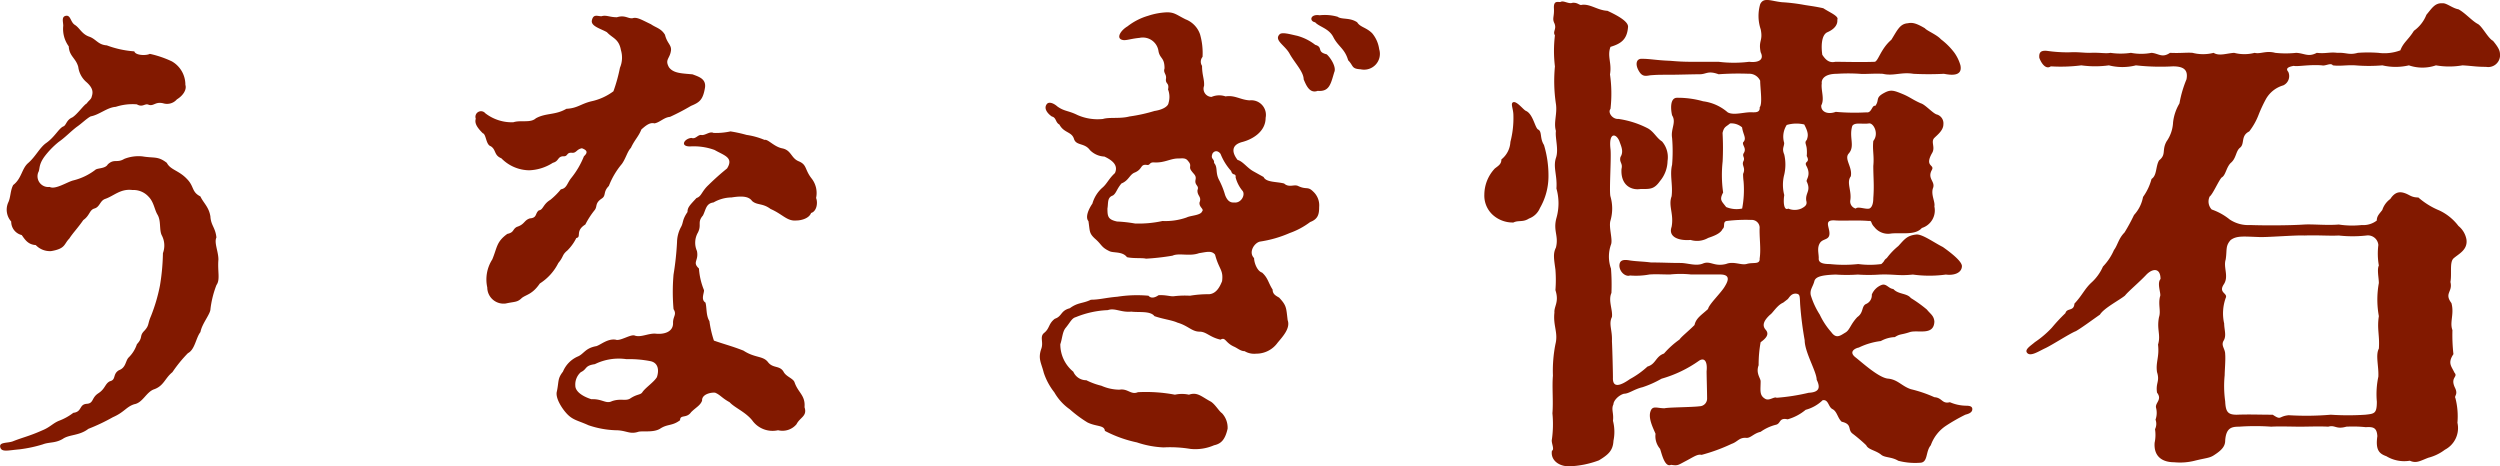 <svg xmlns="http://www.w3.org/2000/svg" width="189.786" height="35.397" viewBox="0 0 189.786 35.397"><path d="M-174.686-12.388c0-.608-.342-1.292-.152-1.672-.076-.76-.418-.912-.456-1.6-.114-.722-.532-1.026-.76-1.52-.684-.342-.456-.76-1.026-1.33-.608-.646-1.254-.684-1.52-1.216-.684-.532-.95-.342-1.862-.494a2.959,2.959,0,0,0-1.368.19c-.57.342-.76-.038-1.254.418-.19.342-.8.266-.95.418a4.54,4.54,0,0,1-1.672.8c-.456.114-1.368.722-1.786.494a.817.817,0,0,1-.874-1.1c.152-.266,0-.532.456-1.178a6.317,6.317,0,0,1,1.1-1.14c.494-.342.874-.76,1.368-1.14.342-.228.76-.646,1.064-.8.646-.114,1.254-.684,1.9-.722a4.067,4.067,0,0,1,1.6-.19c.456.266.608-.114.912.038.38.114.494-.266,1.1-.114a.985.985,0,0,0,1.026-.3c.494-.3.76-.76.646-1.1a2.038,2.038,0,0,0-1.026-1.786,7.8,7.8,0,0,0-1.672-.57c-.3.152-1.1.114-1.178-.19a7.41,7.41,0,0,1-2.09-.456c-.646-.038-.8-.456-1.292-.646-.608-.19-.76-.684-1.14-.912-.342-.228-.3-.76-.684-.684-.342.076-.19.456-.19.76a2.25,2.25,0,0,0,.418,1.558c.038.76.532.874.722,1.558a1.818,1.818,0,0,0,.646,1.178c.456.418.494.722.38,1.064-.038.228-.228.3-.38.532-.228.114-.722.836-1.1,1.064-.456.19-.456.608-.684.684-.342.152-.646.8-1.292,1.254-.494.342-.8,1.026-1.368,1.52-.494.418-.494,1.178-1.14,1.672-.228.418-.19.95-.38,1.33a1.354,1.354,0,0,0,.228,1.444,1.044,1.044,0,0,0,.8,1.026c.266.38.494.722,1.064.76a1.478,1.478,0,0,0,1.178.456c1.1-.19.95-.532,1.368-.95.266-.418.646-.8,1.064-1.406.494-.342.456-.76.836-.874.418-.114.418-.57.8-.722.684-.228,1.178-.8,2.09-.684a1.545,1.545,0,0,1,1.216.494c.418.418.456.988.684,1.368.3.494.114,1.178.342,1.6a1.651,1.651,0,0,1,.076,1.33,16.546,16.546,0,0,1-.228,2.47,12.974,12.974,0,0,1-.684,2.318c-.266.608-.114.684-.494,1.1-.418.418-.076.494-.57,1.026a2.508,2.508,0,0,1-.646,1.026c-.228.266-.19.76-.722.95-.494.3-.19.722-.684.836-.38.19-.342.57-.874.912s-.342.76-.874.8c-.608.038-.342.608-1.026.684a4.213,4.213,0,0,1-1.1.608c-.456.19-.684.494-1.254.722-1.026.456-1.482.532-2.242.836-.418.152-1.064.038-.95.456.114.38.57.228,1.444.152a10.124,10.124,0,0,0,1.786-.38c.494-.19.95-.076,1.52-.418.494-.342,1.254-.228,1.938-.76A14.441,14.441,0,0,0-182.7-.418c.874-.38,1.026-.8,1.634-.988.646-.114.912-.95,1.52-1.14.722-.266.8-.836,1.368-1.292A10.321,10.321,0,0,1-177-5.282c.532-.266.608-1.178.95-1.6.114-.646.76-1.368.76-1.748a7.434,7.434,0,0,1,.456-1.824C-174.534-10.868-174.762-11.476-174.686-12.388Zm26.486-.684a3.582,3.582,0,0,0,.684-.95c.418-.076-.114-.532.684-1.026a6.374,6.374,0,0,1,.684-1.064c.266-.3,0-.532.57-.912.342-.228.076-.494.532-.95a5.865,5.865,0,0,1,.988-1.672c.3-.418.418-.95.684-1.216.3-.646.57-.836.8-1.406.228-.19.608-.57.988-.456.418-.076.722-.456,1.178-.494a17.07,17.07,0,0,0,1.6-.836c.646-.266.912-.456,1.064-1.406.076-.646-.456-.8-.95-.988-.836-.076-1.444-.076-1.786-.532-.342-.608.076-.646.152-1.292.038-.418-.3-.532-.456-1.178-.3-.494-.684-.532-1.064-.8-.722-.342-1.064-.57-1.406-.456-.342.038-.57-.266-1.178-.076-.57,0-.8-.19-1.178-.076-.3,0-.608-.19-.722.3-.114.456.684.646,1.14.912.418.456.912.494,1.064,1.368a1.961,1.961,0,0,1-.076,1.33,12.254,12.254,0,0,1-.494,1.786,4.3,4.3,0,0,1-1.672.76c-.8.19-1.064.532-1.9.57-.836.494-1.558.3-2.318.722-.418.38-1.14.114-1.71.3a3.283,3.283,0,0,1-2.128-.684.423.423,0,0,0-.722.418c-.114.342.114.684.532,1.1.266.076.228.874.608.988.418.266.228.684.8.912a3,3,0,0,0,2.128.912,3.55,3.55,0,0,0,1.786-.57c.456-.114.342-.456.76-.494.418.038.228-.3.684-.266.342.038.342-.266.76-.342.3.114.532.266.152.608a6.346,6.346,0,0,1-.95,1.634c-.342.418-.342.8-.8.874a5.28,5.28,0,0,1-.8.8c-.57.342-.532.76-.874.8-.3.228-.114.57-.684.608-.456.152-.38.456-.988.646-.342.19-.19.418-.722.532-.836.608-.76,1.026-1.14,1.938a2.819,2.819,0,0,0-.38,2.128,1.235,1.235,0,0,0,1.406,1.216c.684-.152.874-.076,1.216-.418.342-.266.8-.266,1.368-1.1a3.919,3.919,0,0,0,1.406-1.558C-148.466-12.616-148.618-12.73-148.2-13.072Zm18.886-3.99a1.786,1.786,0,0,0-.342-1.482c-.532-.684-.342-1.026-.95-1.292-.608-.228-.57-.836-1.254-.988-.646-.114-1.1-.722-1.368-.646a5.621,5.621,0,0,0-1.368-.38,10.419,10.419,0,0,0-1.216-.266A5.125,5.125,0,0,1-137.1-22c-.3-.152-.646.228-.95.152-.266,0-.418.342-.722.228-.532.038-.912.646-.114.646a4.616,4.616,0,0,1,1.862.266c.722.418,1.482.57.95,1.406a18.76,18.76,0,0,0-1.406,1.254c-.532.494-.532.874-.912.988-.532.57-.684.722-.684,1.064-.418.608-.3.8-.494,1.14a2.518,2.518,0,0,0-.3,1.14,22.212,22.212,0,0,1-.266,2.47,15.09,15.09,0,0,0,0,2.622c.266.418-.038.532-.038,1.026.038.684-.646.912-1.33.836-.532-.038-1.1.3-1.558.152-.3-.152-1.14.456-1.482.3-.608-.076-1.1.38-1.444.494-.874.152-.95.608-1.444.8a2.158,2.158,0,0,0-1.1,1.14c-.418.532-.3.722-.456,1.482-.152.494.38,1.292.684,1.634.494.57.874.57,1.71.95a7.024,7.024,0,0,0,2.052.38c.836,0,1.064.342,1.748.114.342-.076,1.14.076,1.634-.228.57-.38.912-.19,1.52-.646,0-.456.494-.114.836-.608.38-.38.684-.494.836-.874-.038-.494.684-.646.988-.608.38.152.532.418,1.1.722.38.418,1.178.722,1.71,1.368A1.893,1.893,0,0,0-132.2.57,1.391,1.391,0,0,0-130.8.114c.266-.532.836-.608.608-1.292.076-.912-.494-1.1-.76-1.9-.114-.3-.646-.418-.836-.8-.3-.494-.8-.228-1.178-.722s-.988-.3-1.862-.874c-.874-.342-1.368-.456-2.242-.76a7.859,7.859,0,0,1-.342-1.482c-.266-.418-.19-1.026-.3-1.406-.38-.228-.076-.76-.114-.95a5.216,5.216,0,0,1-.38-1.634c-.532-.494,0-.57-.152-1.33a1.55,1.55,0,0,1,.076-1.406c.3-.608-.076-.76.38-1.292.228-.456.228-.912.8-.988a2.81,2.81,0,0,1,1.368-.38c.722-.114,1.292-.114,1.558.266.38.342.8.152,1.406.608.95.418,1.254.95,1.976.874.342,0,.95-.152,1.1-.57C-129.276-16.036-129.162-16.682-129.314-17.062ZM-141.4-3.458c-.228.38-.874.8-1.1,1.14-.152.228-.38.114-.95.494-.342.19-.722-.038-1.368.19-.456.228-.722-.19-1.558-.152-.722-.228-1.216-.608-1.216-1.026a1.248,1.248,0,0,1,.418-1.026c.494-.228.266-.494,1.064-.608a4.1,4.1,0,0,1,2.394-.38,8.369,8.369,0,0,1,1.824.152C-141.322-4.56-141.208-4.028-141.4-3.458Zm54.834-24.89a2.387,2.387,0,0,0-.532-1.216c-.456-.456-.912-.456-1.14-.836-.57-.38-1.178-.19-1.482-.418a3.509,3.509,0,0,0-1.368-.114c-.722-.114-.8.456-.342.532.3.342,1.026.456,1.368,1.1.38.76.874.874,1.14,1.786.418.418.228.646.95.684A1.2,1.2,0,0,0-86.564-28.348ZM-96.1-19.076c-.494-.266-.8-.76-1.216-.874-.418-.532-.532-1.14.38-1.368.722-.19,1.748-.76,1.748-1.824a1.11,1.11,0,0,0-1.216-1.33c-.684-.038-1.14-.418-1.824-.3a1.47,1.47,0,0,0-1.064.038.62.62,0,0,1-.57-.836c.038-.494-.152-.8-.152-1.52a.573.573,0,0,1,.038-.684,5.148,5.148,0,0,0-.19-1.71,1.871,1.871,0,0,0-1.1-1.14c-.684-.342-.836-.532-1.406-.532a5.15,5.15,0,0,0-1.444.266,4.636,4.636,0,0,0-1.558.8c-.456.266-.836.8-.494.988.3.152.608-.038,1.406-.114a1.2,1.2,0,0,1,1.444,1.026c.114.57.456.456.456,1.292-.114.342.152.418.114.76-.076.456.266.3.152.836a1.575,1.575,0,0,1,.038,1.026c-.038.3-.532.532-1.064.608a12.24,12.24,0,0,1-1.9.418c-.722.19-1.52.038-2.014.19a3.793,3.793,0,0,1-1.938-.3c-.684-.342-.988-.266-1.52-.646-.3-.266-.646-.38-.8-.19-.3.38.152.8.38.95.342.076.266.456.57.608.342.646.912.532,1.1,1.064.152.57.8.3,1.216.874a1.632,1.632,0,0,0,1.1.494c.646.3,1.064.684.8,1.254-.494.456-.608.836-.988,1.14a2.553,2.553,0,0,0-.722,1.178c-.266.38-.57,1.026-.3,1.33.114.76.038.912.494,1.33.532.456.456.646,1.1.95.3.152.988,0,1.33.456.494.114,1.178.038,1.444.114a18.009,18.009,0,0,0,2.014-.228c.494-.228,1.292.076,2.014-.19.532-.076.95-.228,1.216.114.3,1.14.646,1.14.532,2.014-.152.38-.418.95-.988.988a8.244,8.244,0,0,0-1.444.114,7.036,7.036,0,0,0-1.216.038c-.228.038-.646-.114-1.178-.076-.266.19-.57.266-.76.038a9.66,9.66,0,0,0-2.356.076c-.912.076-1.368.228-2.014.228-.608.3-.988.19-1.6.646-.722.19-.57.608-1.14.8-.494.38-.38.722-.8,1.064-.38.3-.038.684-.228,1.216-.266.76,0,1.064.19,1.824a4.877,4.877,0,0,0,.8,1.482,3.972,3.972,0,0,0,1.178,1.292,9.3,9.3,0,0,0,1.33.988c.684.342,1.292.19,1.33.646a9.406,9.406,0,0,0,2.432.874,7.263,7.263,0,0,0,2.014.38,9.433,9.433,0,0,1,2.052.114A3.576,3.576,0,0,0-99.1,1.71c.532-.114.836-.418,1.026-1.254A1.614,1.614,0,0,0-98.5-.722c-.228-.152-.494-.646-.836-.874-.722-.38-1.026-.76-1.672-.532a2.468,2.468,0,0,0-1.064,0,11.812,11.812,0,0,0-2.812-.19c-.532.228-.76-.3-1.406-.19a3.466,3.466,0,0,1-1.368-.3,5.237,5.237,0,0,1-1.14-.418,1.065,1.065,0,0,1-.988-.646,2.684,2.684,0,0,1-.988-2.09c.152-.418.152-.95.418-1.254.342-.418.456-.722.76-.8a7.116,7.116,0,0,1,2.432-.532c.532-.19.988.19,1.786.114.532.076,1.444-.076,1.748.342.646.228,1.33.3,1.748.494.8.228,1.1.684,1.672.684.532,0,.76.418,1.6.608.38-.228.342.228,1.026.532.266.114.494.342.8.342a1.425,1.425,0,0,0,.874.19,1.988,1.988,0,0,0,1.634-.836c.38-.456.988-1.1.76-1.71-.114-.95-.076-1.1-.646-1.71-.266-.152-.494-.266-.494-.608-.342-.532-.342-.874-.8-1.292-.38-.114-.608-.76-.608-1.1-.456-.456.038-1.178.456-1.254a8.843,8.843,0,0,0,2.242-.646,5.755,5.755,0,0,0,1.558-.836c.608-.228.684-.608.684-1.14a1.418,1.418,0,0,0-.456-1.178c-.418-.418-.494-.114-1.14-.418-.3-.152-.684.152-1.064-.19-.57-.152-1.368-.076-1.558-.494Zm-3.914,3.04c-.114.3-.874.3-1.178.456a4.83,4.83,0,0,1-1.824.266,8.37,8.37,0,0,1-2.09.19,10.652,10.652,0,0,0-1.368-.152c-.684-.152-.722-.38-.722-.988.076-.418-.038-.836.418-.988.266-.19.266-.456.646-.912.57-.228.608-.684,1.026-.836.608-.266.38-.646.912-.57.266.038.152-.228.57-.19.76.038,1.216-.3,1.786-.3.3,0,.57-.076.76.19.342.38,0,.418.266.76.19.266.38.342.3.684-.076.418.3.418.152.76-.038.456.342.494.152.95C-100.244-16.34-99.826-16.226-100.016-16.036Zm2.432-.684c-.38.038-.57-.266-.684-.57a5.95,5.95,0,0,0-.456-1.14c-.3-.57-.076-.95-.38-1.292.038-.342-.3-.266-.114-.722.152-.228.418-.228.608.038a4.247,4.247,0,0,0,.8,1.292c.114.418.38.114.342.494a2.658,2.658,0,0,0,.532,1.026C-96.71-17.29-97.052-16.644-97.584-16.72Zm6.156-11.97a3.862,3.862,0,0,0-1.368-.684c-.532-.114-1.14-.3-1.33-.114-.456.456.418.836.76,1.482.38.684,1.064,1.368,1.064,1.938.19.456.456,1.1,1.064.874.874.076.988-.494,1.254-1.406.19-.38-.266-1.1-.57-1.368C-91.352-28.158-90.782-28.5-91.428-28.69Zm16.91,6.422c-.228-.152-.38-1.178-.912-1.406-.19-.076-.722-.8-.988-.646-.19.114.038.494.038.988a7.16,7.16,0,0,1-.228,2.014,1.816,1.816,0,0,1-.684,1.33c0,.342-.19.456-.494.684a2.922,2.922,0,0,0-.8,1.976,1.977,1.977,0,0,0,.608,1.52,2.253,2.253,0,0,0,1.6.608c.38-.19.722,0,1.178-.3a1.435,1.435,0,0,0,.836-.8,4.829,4.829,0,0,0,.646-2.356,8.019,8.019,0,0,0-.342-2.432C-74.4-21.622-74.176-22.116-74.518-22.268Zm32.49,20.976a3.207,3.207,0,0,1-1.216-.266c-.608.152-.57-.342-1.178-.38a9.9,9.9,0,0,0-1.786-.608c-.684-.228-.988-.722-1.71-.8-.684-.038-1.938-1.178-2.47-1.6-.608-.456,0-.722.228-.76a5.271,5.271,0,0,1,1.672-.494,2.365,2.365,0,0,1,1.064-.3c.418-.266.456-.152,1.14-.38.608-.19,1.824.3,1.862-.8-.038-.456-.3-.57-.57-.912a9.949,9.949,0,0,0-1.216-.874c-.3-.38-.95-.266-1.33-.684-.38-.038-.532-.456-.912-.3a1.314,1.314,0,0,0-.722.722.717.717,0,0,1-.456.722c-.342.19-.152.646-.646.988-.532.57-.57.988-.912,1.178-.38.228-.684.494-1.064-.038a5.536,5.536,0,0,1-.874-1.33,5.9,5.9,0,0,1-.684-1.482c-.076-.418.152-.608.266-1.026.076-.342.456-.494,1.634-.532a12.262,12.262,0,0,0,1.672,0,12.187,12.187,0,0,0,1.672,0c1.14-.038,1.406.114,2.508,0a9.22,9.22,0,0,0,2.508,0c.532.076,1.178-.076,1.216-.608.038-.3-.532-.836-1.444-1.482-.684-.342-1.558-.988-2.014-.95-.722.076-.912.38-1.368.874a5.056,5.056,0,0,0-.874.912c-.266.19-.114.19-.418.456a6.553,6.553,0,0,1-1.748,0,10.1,10.1,0,0,1-2.166,0c-.57,0-.874-.114-.836-.456,0-.38-.152-.8.114-1.178.266-.342.8-.152.684-.874-.076-.456-.342-.874.494-.8.684.038,1.6-.038,2.508.038.266-.038.114.152.418.456a1.32,1.32,0,0,0,1.292.494c.8-.076,1.824.152,2.318-.418a1.393,1.393,0,0,0,.95-1.634c.076-.342-.266-.874-.114-1.368.228-.532-.456-.722-.076-1.406.228-.418-.57-.228,0-1.254.3-.456-.114-.874.19-1.178.228-.228.684-.57.684-1.026a.7.7,0,0,0-.532-.76c-.3-.114-.874-.76-1.178-.836-.608-.266-.8-.456-1.33-.684-.722-.3-.95-.38-1.444-.114-.722.38-.342.532-.684.988-.266-.076-.266.57-.684.494a15.822,15.822,0,0,1-2.318-.038c-.608.228-1.14,0-1.1-.494.266-.494-.038-1.14.038-1.672-.038-.228.114-.722,1.14-.722a13.383,13.383,0,0,1,1.748,0c.342.038,1.026-.038,1.748,0,.8.19,1.406-.152,2.318,0a23.151,23.151,0,0,0,2.318,0c.418.076,1.444.266,1.254-.646a3.155,3.155,0,0,0-.456-.95,5.168,5.168,0,0,0-1.026-1.026c-.3-.342-1.064-.646-1.216-.836-.646-.38-.95-.456-1.292-.38-.608.038-.8.532-1.254,1.254-.8.684-.988,1.6-1.254,1.672-1.064.038-2.356,0-3,0-.494.114-.76-.19-.988-.532-.076-.494-.114-1.482.38-1.71.532-.228.8-.57.76-.95.152-.266-.608-.57-1.064-.874-.684-.152-1.1-.19-1.52-.266a13.858,13.858,0,0,0-1.6-.19c-.836-.076-1.406-.418-1.672.152a3.194,3.194,0,0,0,.038,1.9c.19.912-.19.836,0,1.748.3.608-.228.8-.874.722a9.321,9.321,0,0,1-2.318,0h-2.014c-.8,0-1.178-.038-1.672-.076-1.064-.038-1.482-.152-2.166-.152-.418,0-.494.456-.19.95.266.456.57.342.874.3.532-.038.646-.038,1.406-.038.684,0,1.786-.038,2.318-.038s.608-.3,1.444,0a21.188,21.188,0,0,1,2.28-.038.91.91,0,0,1,.874.532c0,.57.19,1.748-.038,2.014.038.418-.342.38-.57.38-.57-.038-1.406.266-1.862,0a3.521,3.521,0,0,0-1.862-.836,6.987,6.987,0,0,0-2.014-.266c-.494.038-.456.836-.342,1.33.342.532-.114,1.026,0,1.71a12.274,12.274,0,0,1,0,2.052c-.19.76.076,1.558-.038,2.394-.266.722.19,1.33,0,2.318-.266.76.532,1.064,1.444.988a1.682,1.682,0,0,0,1.33-.152c.456-.152.95-.342,1.1-.684.228-.152-.038-.57.342-.608a12.1,12.1,0,0,1,1.824-.076.6.6,0,0,1,.646.57c-.038.684.114,1.634,0,2.356.038.494-.494.266-.988.418-.418.114-.988-.228-1.558,0-.912.228-1.178-.266-1.748-.038-.532.228-1.178-.038-1.71-.038-.874,0-1.33-.038-2.242-.038-.57-.076-1.064-.076-1.6-.152-.608-.114-.8.038-.8.418.038.532.532.836.8.722a5.569,5.569,0,0,0,1.482-.076c.57-.038.912,0,1.558,0a7.46,7.46,0,0,1,1.6,0h2.2c.722,0,.684.38.38.874-.266.494-1.216,1.368-1.292,1.748-.494.456-.912.684-1.026,1.216-.494.494-.988.874-1.14,1.1a6.59,6.59,0,0,0-1.178,1.064c-.646.228-.608.8-1.254.988a6.528,6.528,0,0,1-1.33.95c-.646.456-1.33.76-1.292-.114,0-.38-.038-1.976-.076-2.774.038-.836-.266-1.292,0-1.824.076-.532-.3-1.254-.038-1.824A15.231,15.231,0,0,0-68.97-11.7a2.731,2.731,0,0,1,0-1.824c.152-.38-.19-1.33-.038-1.824a3.288,3.288,0,0,0,0-1.824c-.114-.342.076-3,0-3.61-.152-1.33.456-1.178.684-.57.114.342.342.76.076,1.178-.114.418.19.456.076.912-.076,1.216.722,1.634,1.444,1.52.722,0,1.026.038,1.482-.608a2.444,2.444,0,0,0,.57-1.52,1.834,1.834,0,0,0-.418-1.482c-.418-.266-.608-.722-1.064-.988a7.061,7.061,0,0,0-2.242-.722c-.456.038-.836-.494-.608-.76a10.189,10.189,0,0,0-.038-2.622c.152-.874-.228-1.368.038-2.09.76-.228,1.254-.532,1.33-1.482.076-.456-.912-.95-1.558-1.254-.76-.038-1.292-.532-1.938-.456-.19.076-.3-.19-.722-.152-.266.114-.684-.19-.874-.076-.152.076-.57-.19-.532.494.038.646-.152.76.038,1.14.19.456-.152.608.038.912a9.738,9.738,0,0,0,0,2.356,11.706,11.706,0,0,0,.076,2.85c.114.76-.19,1.406,0,2.052-.076.532.228,1.406,0,2.052-.228.722.114,1.33.038,2.318a4.071,4.071,0,0,1,0,2.242c-.266.988.19,1.33-.038,2.242-.228.456-.152.836-.038,1.672a9.861,9.861,0,0,1,0,1.558c.3.912-.114,1.216-.076,1.71-.114.988.3,1.52.076,2.394a10.509,10.509,0,0,0-.19,2.394c-.076.874.038,1.938-.038,2.85a8.408,8.408,0,0,1-.038,1.976c-.076.266.228.76,0,.874-.114.684.494,1.178,1.292,1.178a7.1,7.1,0,0,0,2.28-.456c.684-.418,1.064-.722,1.1-1.482a3.352,3.352,0,0,0-.038-1.52c.076-.57-.152-.874.038-1.254,0-.266.38-.684.8-.8.38,0,.76-.342,1.406-.494a7.734,7.734,0,0,0,1.444-.646,9.287,9.287,0,0,0,2.85-1.368c.418-.266.646.076.57.8,0,.38.038,1.6.038,2.052a.581.581,0,0,1-.57.608c-.57.076-2.356.076-2.66.152-.57,0-.912-.228-1.064.228-.19.532.19,1.254.38,1.71a1.471,1.471,0,0,0,.342,1.14c.114.3.342,1.444.836,1.216.532.076.494.038,1.14-.3.57-.3.874-.532,1.178-.456a13.393,13.393,0,0,0,2.28-.836c.456-.152.57-.494,1.1-.456.342.038.57-.342,1.1-.456a3.458,3.458,0,0,1,1.14-.532c.418-.076.228-.57.912-.418a3.679,3.679,0,0,0,1.368-.722A2.952,2.952,0,0,0-52.9-1.71c.456-.076.418.532.76.684.342.19.38.684.684.95.836.19.418.608.836.912a12.283,12.283,0,0,1,1.026.874c.152.342.722.38,1.14.722.266.228.8.152,1.292.456a5.041,5.041,0,0,0,1.634.152c.646,0,.418-.836.836-1.33a2.96,2.96,0,0,1,1.1-1.444,13.611,13.611,0,0,1,1.52-.874c.114-.038.532-.114.532-.418C-41.534-1.254-41.762-1.292-42.028-1.292Zm-8.74-17.4c.152-.722-.532-1.33-.152-1.748.494-.57,0-1.216.266-2.09.19-.3.76-.114,1.254-.19.342-.076.8.76.342,1.33-.076.722.076,1.1,0,1.9,0,.912.076,1.482,0,2.432,0,.456-.114.722-.3.8-.3.076-.874-.19-1.026,0a.552.552,0,0,1-.418-.646C-50.692-17.632-51.11-18.24-50.768-18.7Zm-8.132.456a7.652,7.652,0,0,1-.114,1.976,2.057,2.057,0,0,1-1.216-.114c-.342-.456-.532-.532-.228-1.1a9.4,9.4,0,0,1-.038-2.356A20.558,20.558,0,0,0-60.5-22c.114-.494.266-.456.57-.722a1.251,1.251,0,0,1,.912.3c.076.57.38.836.076,1.14-.076.228.3.456.038.836-.114.228.114.3,0,.57-.19.342.19.494-.038.988C-58.938-18.468-58.9-18.354-58.9-18.24Zm3.078-3a1.647,1.647,0,0,1,.19-1.368,2.621,2.621,0,0,1,1.33-.038c.342.646.3.874.19,1.178-.19.19-.038.3,0,.646a2.85,2.85,0,0,1,0,.57c.3.57-.266.342,0,.8.342.684-.076.988,0,1.14.342.722-.114.836-.038,1.444.076.266,0,.418-.38.608a1.272,1.272,0,0,1-.988,0c-.342.19-.38-.532-.3-1.026a3.067,3.067,0,0,1,0-1.558,3.41,3.41,0,0,0,0-1.52C-56.012-20.824-55.822-20.938-55.822-21.242Zm.266,11.856c.114-.114.266-.456.646-.418.3.038.266.19.3.836a26.2,26.2,0,0,0,.342,2.7c0,.912.912,2.394.912,3,.3.608.19.95-.608.988a15.661,15.661,0,0,1-2.432.38c-.19-.114-.57.266-.874.076-.456-.266-.342-.646-.342-1.33,0-.228-.38-.608-.152-1.216a9.564,9.564,0,0,1,.152-1.748c.418-.3.684-.608.38-.95s-.114-.722.342-1.14c.19-.114.532-.722.988-.912ZM-2.014-28.994c-.38-.19-.836-1.14-1.178-1.292-.418-.228-.95-.836-1.444-1.1-.456-.076-.912-.494-1.216-.456-.57-.038-.8.38-1.216.874a2.717,2.717,0,0,1-.95,1.216c-.418.684-.8.874-1.026,1.482a3.453,3.453,0,0,1-1.672.19,10.629,10.629,0,0,0-1.558,0c-.684.19-.874-.038-1.558,0-.57-.076-.874.076-1.558,0-.646.342-.912.038-1.558,0a7.467,7.467,0,0,1-1.6,0c-.684-.19-1.14.114-1.558,0a3.091,3.091,0,0,1-1.558,0c-.57.038-1.14.266-1.558,0a3.206,3.206,0,0,1-1.6,0c-.456-.038-.874.038-1.71,0-.608.418-.874.038-1.406,0a4.093,4.093,0,0,1-1.558,0,5.352,5.352,0,0,1-1.558,0c-.38.076-.8-.038-1.558,0-.57,0-.874-.076-1.6-.038a11.113,11.113,0,0,1-1.672-.114c-.456-.038-.608.114-.57.532.152.418.494.912.874.646a12.37,12.37,0,0,0,2.318-.076,7.63,7.63,0,0,0,2.09,0,4.149,4.149,0,0,0,2.052,0,16.906,16.906,0,0,0,2.812.076c.76,0,1.178.228,1.026.988a8.579,8.579,0,0,0-.532,1.824A3.586,3.586,0,0,0-26.3-22.8a2.723,2.723,0,0,1-.494,1.444c-.38.684,0,.988-.57,1.444-.266.456-.152,1.14-.57,1.406a4.161,4.161,0,0,1-.646,1.368,2.75,2.75,0,0,1-.684,1.368,13.8,13.8,0,0,1-.722,1.33c-.456.456-.532.988-.8,1.33a4.254,4.254,0,0,1-.836,1.254,3.584,3.584,0,0,1-.874,1.216c-.532.494-.684.95-1.292,1.6-.038.608-.57.3-.684.722a13.107,13.107,0,0,0-1.026,1.1,7.316,7.316,0,0,1-1.292,1.1c-.3.266-.836.57-.57.836s.874-.152,1.368-.38,1.9-1.14,2.318-1.292c.456-.266,1.064-.722,1.824-1.254.3-.494,1.482-1.1,1.9-1.444.228-.3,1.14-1.064,1.634-1.6.494-.494,1.064-.494,1.064.342-.3.342.076,1.14-.038,1.33-.152.608.076,1.1-.076,1.558-.19.95.152,1.33-.076,2.09.114.95-.19,1.33-.076,2.09.228.722-.114.8,0,1.558.418.532-.152.76-.076,1.14a1.519,1.519,0,0,1-.038.912.9.9,0,0,1-.038.722A2.819,2.819,0,0,1-27.7,1.52C-27.778,2.584-27.094,3-26.22,3a4.565,4.565,0,0,0,1.558-.114c.912-.228,1.14-.19,1.52-.456.646-.418.8-.722.8-1.1C-22.268.38-21.85.3-21.28.3a17.124,17.124,0,0,1,2.432,0c.57-.038,1.748,0,2.166,0,.608,0,1.444-.038,2.166,0,.532-.152.57.228,1.368,0a9.532,9.532,0,0,1,1.482.038c.57-.038.836.038.874.684-.152,1.064.152,1.33.684,1.52a2.621,2.621,0,0,0,1.786.342c.494.228.8,0,1.406-.228a3.511,3.511,0,0,0,1.254-.608A1.853,1.853,0,0,0-4.712,0a5.56,5.56,0,0,0-.152-1.862c-.114-.19.228-.266-.038-.8-.38-.8.266-.8-.038-1.14-.228-.494-.532-.722-.076-1.406A12.91,12.91,0,0,1-5.092-7.03c-.228-.608.152-1.216-.076-2.052-.57-.76.114-.836-.076-1.6.114-.646-.076-1.482.228-1.786.38-.342,1.1-.646.988-1.444a1.705,1.705,0,0,0-.608-1.026A3.889,3.889,0,0,0-6.08-16.112a5.746,5.746,0,0,1-1.6-.988c-.608,0-.684-.266-1.216-.38-.228-.038-.57-.038-.912.494a1.655,1.655,0,0,0-.608.836c-.228.3-.418.456-.418.8a1.661,1.661,0,0,1-1.14.342,6.7,6.7,0,0,1-1.748-.038c-.912.076-1.938-.038-2.622,0-1.14.076-3.078.076-4.1.038A2.54,2.54,0,0,1-22-15.428a4.527,4.527,0,0,0-1.368-.76.882.882,0,0,1-.152-.988c.228-.152.684-1.216.912-1.444.3-.152.342-.76.684-1.1.418-.342.38-.874.684-1.14.418-.3.038-.912.722-1.254a4.964,4.964,0,0,0,.722-1.292,10.91,10.91,0,0,1,.532-1.14,2.212,2.212,0,0,1,1.33-1.064.777.777,0,0,0,.38-1.026c-.228-.266,0-.38.418-.456.266.076,1.178-.114,2.128-.038.266.076.684-.228.836,0,.57.076,1.026-.038,1.71,0a12.141,12.141,0,0,0,2.052,0,4.4,4.4,0,0,0,2.014,0,3.154,3.154,0,0,0,2.052,0,5.856,5.856,0,0,0,2.014,0c.722.038,1.026.114,1.786.114a.9.9,0,0,0,1.064-.8C-1.482-28.12-1.444-28.31-2.014-28.994ZM-22.306-12.388c.114-.722-.038-1.026.38-1.482.456-.342.988-.266,2.128-.228.532.038,2.812-.152,3.458-.114,1.064-.038,1.862.038,2.622,0a9.563,9.563,0,0,0,2.09,0,.793.793,0,0,1,.912.722,5.247,5.247,0,0,0,.038,1.558c-.152.3,0,.95,0,1.33a6.94,6.94,0,0,0,0,2.508c-.152.988.076,1.482,0,2.47-.266.494,0,1.33-.038,2.128a6.327,6.327,0,0,0-.114,1.9c0,.912-.19.912-.874.988a20.114,20.114,0,0,1-2.622,0,22.087,22.087,0,0,1-3.192.038c-.8.076-.532.418-1.216-.038-1.026,0-1.748-.038-2.736,0-.684,0-.836-.228-.874-1.026a8.3,8.3,0,0,1-.038-1.976c0-.342.076-1.178.038-1.6,0-.418-.342-.646-.114-1.026s.038-.836.038-1.292a3.481,3.481,0,0,1,.114-1.938c.19-.38-.57-.38-.152-1.026C-22.04-11.1-22.5-11.78-22.306-12.388Z" transform="translate(191.267 32.091)" fill="#821900"/></svg>